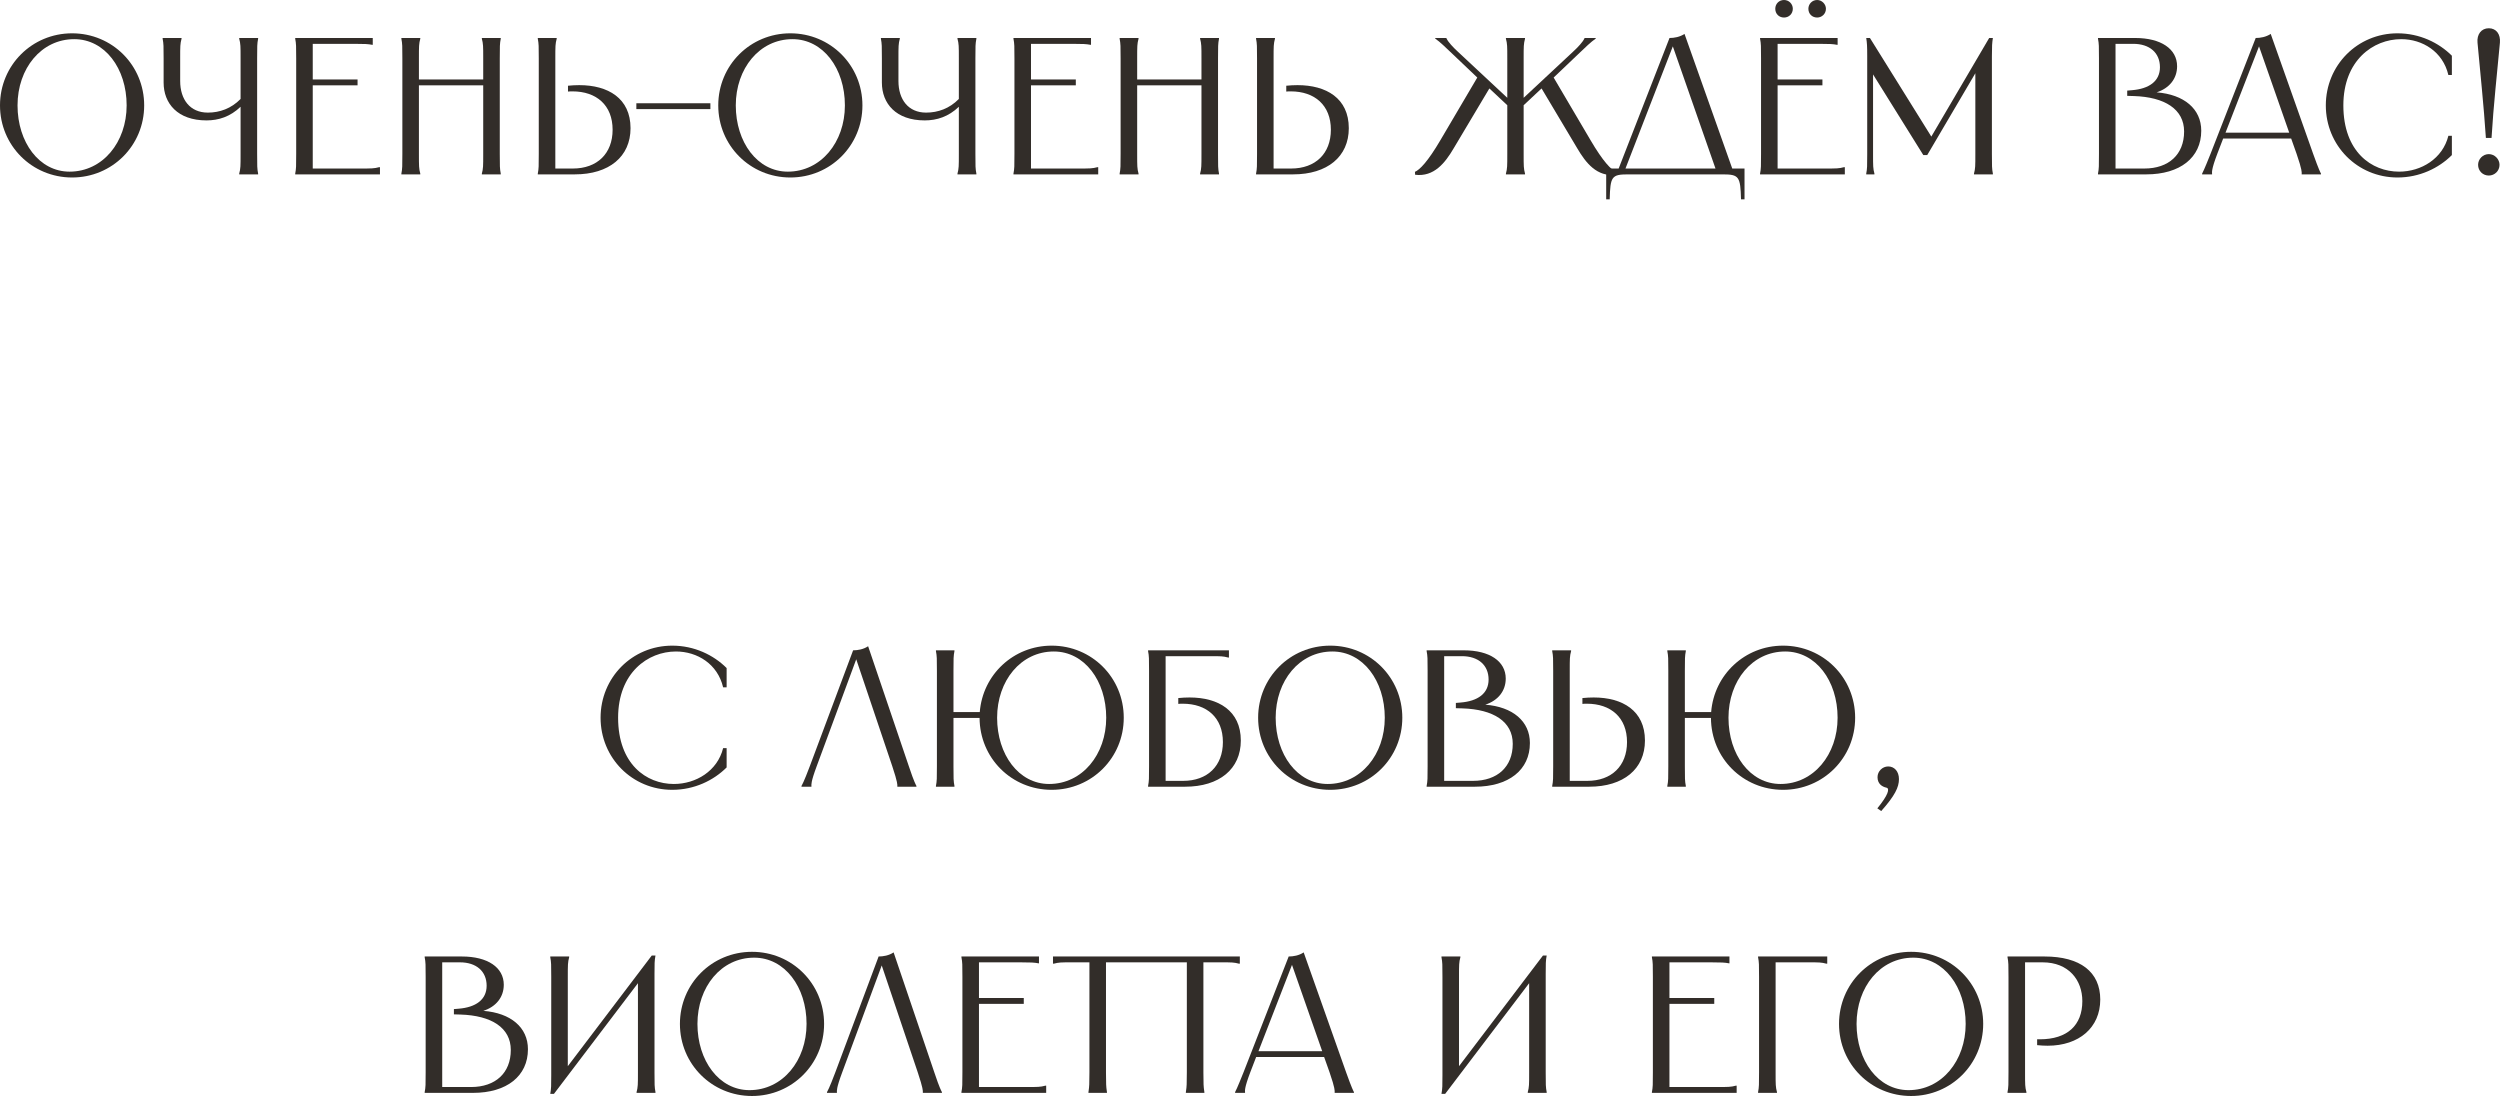 <?xml version="1.0" encoding="UTF-8"?> <svg xmlns="http://www.w3.org/2000/svg" viewBox="0 0 179.641 78.754" fill="none"><path d="M5.18 12.754C2.296 12.754 0 10.458 0 7.574C0 4.69 2.296 2.394 5.18 2.394C8.064 2.394 10.36 4.69 10.36 7.574C10.36 10.458 8.064 12.754 5.18 12.754ZM1.26 7.574C1.26 10.22 2.814 12.334 4.998 12.334C7.378 12.334 9.1 10.22 9.1 7.574C9.1 4.914 7.532 2.814 5.334 2.814C2.968 2.814 1.26 4.914 1.26 7.574Z" fill="#322D29"></path><path d="M11.687 2.73H13.045V2.786C12.947 3.15 12.947 3.318 12.947 4.2V5.824C12.947 7.14 13.647 8.092 14.935 8.092C15.789 8.092 16.615 7.798 17.287 7.112V4.2C17.287 3.318 17.287 3.15 17.189 2.786V2.73H18.547V2.786C18.477 3.15 18.477 3.318 18.477 4.2V11.06C18.477 11.942 18.477 12.11 18.547 12.474V12.53H17.189V12.474C17.287 12.11 17.287 11.942 17.287 11.06V7.672C16.545 8.386 15.705 8.652 14.837 8.652C12.765 8.652 11.757 7.434 11.757 5.936V4.2C11.757 3.318 11.757 3.15 11.687 2.786V2.73Z" fill="#322D29"></path><path d="M21.213 2.73H26.785V3.22H26.743C26.463 3.164 26.197 3.15 25.455 3.15H22.473V5.712H25.693V6.132H22.473V12.11H25.833C26.715 12.11 26.883 12.11 27.247 12.012H27.303V12.53H21.213V12.474C21.283 12.11 21.283 11.942 21.283 11.06V4.2C21.283 3.318 21.283 3.15 21.213 2.786V2.73Z" fill="#322D29"></path><path d="M34.624 2.73H35.982V2.786C35.912 3.15 35.912 3.318 35.912 4.2V11.06C35.912 11.942 35.912 12.11 35.982 12.474V12.53H34.624V12.474C34.722 12.11 34.722 11.942 34.722 11.06V6.132H30.102V11.06C30.102 11.942 30.102 12.11 30.2 12.474V12.53H28.842V12.474C28.912 12.11 28.912 11.942 28.912 11.06V4.2C28.912 3.318 28.912 3.15 28.842 2.786V2.73H30.2V2.786C30.102 3.15 30.102 3.318 30.102 4.2V5.712H34.722V4.2C34.722 3.318 34.722 3.15 34.624 2.786V2.73Z" fill="#322D29"></path><path d="M38.644 2.73H40.002V2.786C39.904 3.15 39.904 3.318 39.904 4.2V12.11H41.164C42.914 12.11 44.02 11.032 44.02 9.324C44.02 7.56 42.858 6.566 41.136 6.566C41.024 6.566 40.926 6.566 40.814 6.58V6.16C41.094 6.132 41.36 6.118 41.626 6.118C43.684 6.118 45.308 7.056 45.308 9.212C45.308 11.256 43.768 12.53 41.304 12.53H38.644V12.474C38.714 12.11 38.714 11.942 38.714 11.06V4.2C38.714 3.318 38.714 3.15 38.644 2.786V2.73Z" fill="#322D29"></path><path d="M45.726 7.42H51.046V7.84H45.726V7.42Z" fill="#322D29"></path><path d="M56.791 12.754C53.907 12.754 51.611 10.458 51.611 7.574C51.611 4.69 53.907 2.394 56.791 2.394C59.675 2.394 61.971 4.69 61.971 7.574C61.971 10.458 59.675 12.754 56.791 12.754ZM52.871 7.574C52.871 10.22 54.425 12.334 56.609 12.334C58.989 12.334 60.711 10.22 60.711 7.574C60.711 4.914 59.143 2.814 56.945 2.814C54.579 2.814 52.871 4.914 52.871 7.574Z" fill="#322D29"></path><path d="M63.299 2.73H64.657V2.786C64.559 3.15 64.559 3.318 64.559 4.2V5.824C64.559 7.14 65.259 8.092 66.546 8.092C67.401 8.092 68.227 7.798 68.899 7.112V4.2C68.899 3.318 68.899 3.15 68.801 2.786V2.73H70.159V2.786C70.089 3.15 70.089 3.318 70.089 4.2V11.06C70.089 11.942 70.089 12.11 70.159 12.474V12.53H68.801V12.474C68.899 12.11 68.899 11.942 68.899 11.06V7.672C68.157 8.386 67.317 8.652 66.449 8.652C64.377 8.652 63.369 7.434 63.369 5.936V4.2C63.369 3.318 63.369 3.15 63.299 2.786V2.73Z" fill="#322D29"></path><path d="M72.824 2.73H78.396V3.22H78.354C78.074 3.164 77.808 3.15 77.066 3.15H74.084V5.712H77.304V6.132H74.084V12.11H77.444C78.326 12.11 78.494 12.11 78.858 12.012H78.914V12.53H72.824V12.474C72.894 12.11 72.894 11.942 72.894 11.06V4.2C72.894 3.318 72.894 3.15 72.824 2.786V2.73Z" fill="#322D29"></path><path d="M86.235 2.73H87.593V2.786C87.523 3.15 87.523 3.318 87.523 4.2V11.06C87.523 11.942 87.523 12.11 87.593 12.474V12.53H86.235V12.474C86.333 12.11 86.333 11.942 86.333 11.06V6.132H81.713V11.06C81.713 11.942 81.713 12.11 81.811 12.474V12.53H80.453V12.474C80.523 12.11 80.523 11.942 80.523 11.06V4.2C80.523 3.318 80.523 3.15 80.453 2.786V2.73H81.811V2.786C81.713 3.15 81.713 3.318 81.713 4.2V5.712H86.333V4.2C86.333 3.318 86.333 3.15 86.235 2.786V2.73Z" fill="#322D29"></path><path d="M90.256 2.73H91.614V2.786C91.516 3.15 91.516 3.318 91.516 4.2V12.11H92.776C94.526 12.11 95.632 11.032 95.632 9.324C95.632 7.56 94.47 6.566 92.748 6.566C92.636 6.566 92.538 6.566 92.426 6.58V6.16C92.706 6.132 92.972 6.118 93.238 6.118C95.296 6.118 96.92 7.056 96.92 9.212C96.92 11.256 95.38 12.53 92.916 12.53H90.256V12.474C90.326 12.11 90.326 11.942 90.326 11.06V4.2C90.326 3.318 90.326 3.15 90.256 2.786V2.73Z" fill="#322D29"></path><path d="M103.128 2.73H103.926L103.954 2.786C104.066 3.024 104.402 3.388 104.752 3.71L108.308 7.028V4.2C108.308 3.318 108.308 3.15 108.21 2.786V2.73H109.582V2.786C109.484 3.15 109.484 3.318 109.484 4.2V7.028L113.04 3.71C113.39 3.388 113.726 3.024 113.838 2.786L113.866 2.73H114.664V2.772C114.286 3.038 113.95 3.374 113.404 3.892L111.64 5.572L114.286 10.066C115.196 11.62 115.784 12.208 116.12 12.348L116.106 12.558C114.748 12.726 113.95 11.704 113.334 10.654L110.772 6.356L109.484 7.56V11.06C109.484 11.942 109.484 12.11 109.582 12.474V12.53H108.21V12.474C108.308 12.11 108.308 11.942 108.308 11.06V7.56L107.02 6.356L104.458 10.654C103.842 11.704 103.044 12.726 101.686 12.558L101.672 12.348C102.008 12.208 102.596 11.62 103.506 10.066L106.152 5.572L104.388 3.892C103.842 3.374 103.506 3.038 103.128 2.772V2.73Z" fill="#322D29"></path><path d="M119.965 2.73C120.301 2.73 120.707 2.66 121.043 2.436L124.473 12.11H125.355V14.322H125.103C125.061 12.698 124.963 12.53 123.801 12.53H116.969C115.807 12.53 115.709 12.698 115.667 14.322H115.415V12.11H116.311L119.965 2.73ZM116.801 12.11H123.269L120.203 3.332L116.801 12.11Z" fill="#322D29"></path><path d="M126.472 2.73H132.045V3.22H132.002C131.723 3.164 131.456 3.15 130.714 3.15H127.732V5.712H130.953V6.132H127.732V12.11H131.092C131.974 12.11 132.143 12.11 132.507 12.012H132.563V12.53H126.472V12.474C126.542 12.11 126.542 11.942 126.542 11.06V4.2C126.542 3.318 126.542 3.15 126.472 2.786V2.73ZM127.565 0.63C127.565 0.28 127.83 0 128.194 0C128.544 0 128.825 0.28 128.825 0.63C128.825 0.994 128.544 1.26 128.194 1.26C127.83 1.26 127.565 0.994 127.565 0.63ZM129.944 0.63C129.944 0.294 130.21 0 130.574 0C130.911 0 131.205 0.294 131.205 0.63C131.205 0.994 130.911 1.26 130.574 1.26C130.21 1.26 129.944 0.994 129.944 0.63Z" fill="#322D29"></path><path d="M134.101 2.73H134.367L138.778 9.814L142.935 2.73H143.201C143.145 3.094 143.131 3.304 143.131 4.06V11.06C143.131 11.942 143.131 12.11 143.201 12.474V12.53H141.843V12.474C141.941 12.11 141.941 11.942 141.941 11.06V5.264L138.483 11.144H138.203L134.591 5.348V11.06C134.591 11.942 134.591 12.11 134.689 12.474V12.53H134.101V12.474C134.171 12.11 134.171 11.942 134.171 11.06V4.06C134.171 3.304 134.157 3.094 134.101 2.73Z" fill="#322D29"></path><path d="M153.428 2.73C155.276 2.73 156.438 3.514 156.438 4.76C156.438 5.656 155.878 6.342 154.968 6.636C156.942 6.79 158.174 7.826 158.174 9.394C158.174 11.326 156.648 12.53 154.226 12.53H150.754V12.474C150.824 12.11 150.824 11.942 150.824 11.06V4.2C150.824 3.318 150.824 3.15 150.754 2.786V2.73H153.428ZM152.014 12.11H154.086C155.836 12.11 156.942 11.102 156.942 9.45C156.942 7.84 155.542 6.972 153.33 6.902L152.854 6.888V6.51L153.19 6.482C154.422 6.384 155.206 5.838 155.206 4.83C155.206 3.794 154.464 3.15 153.288 3.15H152.014V12.11Z" fill="#322D29"></path><path d="M162.087 2.73C162.423 2.73 162.829 2.66 163.165 2.436L166.217 11.06C166.637 12.236 166.735 12.39 166.777 12.474V12.53H165.391V12.474C165.391 12.39 165.433 12.236 165.027 11.06L164.635 9.954H159.749L159.329 11.046C158.881 12.222 158.951 12.39 158.951 12.474V12.53H158.237V12.474C158.279 12.39 158.377 12.222 158.839 11.06L162.087 2.73ZM159.917 9.534H164.495L162.325 3.332L159.917 9.534Z" fill="#322D29"></path><path d="M176.183 4.004V5.39H175.931C175.539 3.71 174.069 2.814 172.543 2.814C170.527 2.814 168.385 4.34 168.385 7.574C168.385 10.906 170.415 12.334 172.389 12.334C173.985 12.334 175.525 11.396 175.931 9.758H176.183V11.144C175.245 12.082 173.859 12.754 172.277 12.754C169.393 12.754 167.125 10.458 167.125 7.574C167.125 4.69 169.393 2.394 172.277 2.394C173.859 2.394 175.245 3.066 176.183 4.004Z" fill="#322D29"></path><path d="M178.837 12.614C178.403 12.614 178.067 12.278 178.067 11.844C178.067 11.438 178.403 11.074 178.837 11.074C179.257 11.074 179.607 11.438 179.607 11.844C179.607 12.278 179.257 12.614 178.837 12.614ZM178.025 3.066C177.969 2.478 178.291 2.03 178.837 2.03C179.383 2.03 179.691 2.478 179.635 3.066C179.439 5.236 179.173 7.56 179.033 9.912H178.627C178.473 7.56 178.221 5.236 178.025 3.066Z" fill="#322D29"></path><path d="M52.213 48.004V49.39H51.961C51.569 47.71 50.099 46.814 48.573 46.814C46.557 46.814 44.415 48.34 44.415 51.574C44.415 54.906 46.445 56.334 48.419 56.334C50.015 56.334 51.555 55.396 51.961 53.758H52.213V55.144C51.275 56.082 49.889 56.754 48.307 56.754C45.423 56.754 43.155 54.458 43.155 51.574C43.155 48.69 45.423 46.394 48.307 46.394C49.889 46.394 51.275 47.066 52.213 48.004Z" fill="#322D29"></path><path d="M65.852 56.53H64.48V56.474C64.48 56.39 64.508 56.236 64.116 55.06L61.526 47.374L58.684 55.06C58.25 56.222 58.306 56.39 58.306 56.474V56.53H57.592V56.474C57.634 56.39 57.746 56.236 58.194 55.046L61.302 46.73C61.638 46.73 62.044 46.66 62.38 46.436L65.306 55.06C65.698 56.236 65.81 56.39 65.852 56.474V56.53Z" fill="#322D29"></path><path d="M75.569 56.754C72.685 56.754 70.403 54.472 70.389 51.588H68.513V55.06C68.513 55.942 68.513 56.11 68.583 56.474V56.53H67.253V56.474C67.323 56.11 67.323 55.942 67.323 55.06V48.2C67.323 47.318 67.323 47.15 67.253 46.786V46.73H68.583V46.786C68.513 47.15 68.513 47.318 68.513 48.2V51.168H70.403C70.613 48.48 72.825 46.394 75.569 46.394C78.453 46.394 80.749 48.69 80.749 51.574C80.749 54.458 78.453 56.754 75.569 56.754ZM71.649 51.574C71.649 54.22 73.203 56.334 75.387 56.334C77.767 56.334 79.489 54.22 79.489 51.574C79.489 48.914 77.921 46.814 75.723 46.814C73.357 46.814 71.649 48.914 71.649 51.574Z" fill="#322D29"></path><path d="M82.497 46.73H88.307V47.248H88.251C87.887 47.15 87.719 47.15 86.977 47.15H83.757V56.11H85.017C86.767 56.11 87.873 55.032 87.873 53.324C87.873 51.56 86.711 50.566 84.989 50.566C84.877 50.566 84.779 50.566 84.667 50.58V50.16C84.947 50.132 85.213 50.118 85.479 50.118C87.537 50.118 89.161 51.056 89.161 53.212C89.161 55.256 87.621 56.53 85.157 56.53H82.497V56.474C82.567 56.11 82.567 55.942 82.567 55.06V48.2C82.567 47.318 82.567 47.15 82.497 46.786V46.73Z" fill="#322D29"></path><path d="M95.585 56.754C92.701 56.754 90.405 54.458 90.405 51.574C90.405 48.69 92.701 46.394 95.585 46.394C98.469 46.394 100.765 48.69 100.765 51.574C100.765 54.458 98.469 56.754 95.585 56.754ZM91.665 51.574C91.665 54.22 93.219 56.334 95.403 56.334C97.783 56.334 99.505 54.22 99.505 51.574C99.505 48.914 97.937 46.814 95.739 46.814C93.373 46.814 91.665 48.914 91.665 51.574Z" fill="#322D29"></path><path d="M105.186 46.73C107.035 46.73 108.197 47.514 108.197 48.76C108.197 49.656 107.636 50.342 106.727 50.636C108.701 50.79 109.933 51.826 109.933 53.394C109.933 55.326 108.406 56.53 105.984 56.53H102.513V56.474C102.583 56.11 102.583 55.942 102.583 55.06V48.2C102.583 47.318 102.583 47.15 102.513 46.786V46.73H105.186ZM103.773 56.11H105.845C107.594 56.11 108.701 55.102 108.701 53.45C108.701 51.84 107.3 50.972 105.089 50.902L104.613 50.888V50.51L104.949 50.482C106.181 50.384 106.965 49.838 106.965 48.83C106.965 47.794 106.223 47.15 105.047 47.15H103.773V56.11Z" fill="#322D29"></path><path d="M111.536 46.73H112.894V46.786C112.796 47.15 112.796 47.318 112.796 48.2V56.11H114.056C115.806 56.11 116.912 55.032 116.912 53.324C116.912 51.56 115.75 50.566 114.028 50.566C113.916 50.566 113.818 50.566 113.706 50.58V50.16C113.986 50.132 114.252 50.118 114.518 50.118C116.576 50.118 118.2 51.056 118.2 53.212C118.2 55.256 116.66 56.53 114.196 56.53H111.536V56.474C111.606 56.11 111.606 55.942 111.606 55.06V48.2C111.606 47.318 111.606 47.15 111.536 46.786V46.73Z" fill="#322D29"></path><path d="M128.123 56.754C125.239 56.754 122.957 54.472 122.943 51.588H121.068V55.06C121.068 55.942 121.068 56.11 121.137 56.474V56.53H119.808V56.474C119.878 56.11 119.878 55.942 119.878 55.06V48.2C119.878 47.318 119.878 47.15 119.808 46.786V46.73H121.137V46.786C121.068 47.15 121.068 47.318 121.068 48.2V51.168H122.957C123.168 48.48 125.379 46.394 128.123 46.394C131.007 46.394 133.304 48.69 133.304 51.574C133.304 54.458 131.007 56.754 128.123 56.754ZM124.203 51.574C124.203 54.22 125.757 56.334 127.941 56.334C130.321 56.334 132.043 54.22 132.043 51.574C132.043 48.914 130.476 46.814 128.277 46.814C125.912 46.814 124.203 48.914 124.203 51.574Z" fill="#322D29"></path><path d="M134.898 58.084C135.682 57.132 135.808 56.656 135.556 56.6C135.234 56.53 134.912 56.32 134.912 55.844C134.912 55.424 135.262 55.074 135.682 55.074C136.116 55.074 136.452 55.424 136.452 55.984C136.452 56.572 136.158 57.174 135.178 58.28L134.898 58.084Z" fill="#322D29"></path><path d="M33.191 68.73C35.038 68.73 36.2 69.514 36.2 70.76C36.2 71.656 35.641 72.342 34.73 72.636C36.704 72.79 37.936 73.826 37.936 75.394C37.936 77.326 36.41 78.53 33.989 78.53H30.516V78.474C30.586 78.11 30.586 77.942 30.586 77.06V70.2C30.586 69.318 30.586 69.15 30.516 68.786V68.73H33.191ZM31.776 78.11H33.848C35.598 78.11 36.704 77.102 36.704 75.45C36.704 73.84 35.305 72.972 33.092 72.902L32.616 72.888V72.51L32.952 72.482C34.184 72.384 34.968 71.838 34.968 70.83C34.968 69.794 34.226 69.15 33.05 69.15H31.776V78.11Z" fill="#322D29"></path><path d="M39.54 68.73H40.898V68.786C40.8 69.15 40.8 69.318 40.8 70.2V76.612L46.834 68.66H47.1C47.03 69.038 47.03 69.262 47.03 69.99V77.06C47.03 77.942 47.03 78.11 47.1 78.474V78.53H45.742V78.474C45.84 78.11 45.84 77.942 45.84 77.06V70.648L39.806 78.6H39.54C39.61 78.222 39.61 77.998 39.61 77.27V70.2C39.61 69.318 39.61 69.15 39.54 68.786V68.73Z" fill="#322D29"></path><path d="M54.036 78.754C51.152 78.754 48.857 76.458 48.857 73.574C48.857 70.69 51.152 68.394 54.036 68.394C56.92 68.394 59.216 70.69 59.216 73.574C59.216 76.458 56.92 78.754 54.036 78.754ZM50.116 73.574C50.116 76.22 51.671 78.334 53.854 78.334C56.235 78.334 57.956 76.22 57.956 73.574C57.956 70.914 56.388 68.814 54.191 68.814C51.824 68.814 50.116 70.914 50.116 73.574Z" fill="#322D29"></path><path d="M67.684 78.53H66.312V78.474C66.312 78.39 66.34 78.236 65.948 77.06L63.358 69.374L60.516 77.06C60.082 78.222 60.138 78.39 60.138 78.474V78.53H59.424V78.474C59.466 78.39 59.578 78.236 60.026 77.046L63.134 68.73C63.47 68.73 63.876 68.66 64.212 68.436L67.138 77.06C67.53 78.236 67.642 78.39 67.684 78.474V78.53Z" fill="#322D29"></path><path d="M69.085 68.73H74.657V69.22H74.615C74.335 69.164 74.069 69.15 73.327 69.15H70.345V71.712H73.565V72.132H70.345V78.11H73.705C74.587 78.11 74.755 78.11 75.119 78.012H75.175V78.53H69.085V78.474C69.155 78.11 69.155 77.942 69.155 77.06V70.2C69.155 69.318 69.155 69.15 69.085 68.786V68.73Z" fill="#322D29"></path><path d="M75.664 68.73H89.09V69.248H89.034C88.67 69.15 88.502 69.15 87.76 69.15H86.472V77.06C86.472 77.9 86.486 78.096 86.528 78.376L86.542 78.474V78.53H85.212V78.474L85.226 78.376C85.268 78.096 85.282 77.9 85.282 77.06V69.15H79.472V77.06C79.472 77.9 79.486 78.096 79.528 78.376L79.542 78.474V78.53H78.212V78.474L78.226 78.376C78.268 78.096 78.282 77.9 78.282 77.06V69.15H76.994C76.252 69.15 76.084 69.15 75.72 69.248H75.664V68.73Z" fill="#322D29"></path><path d="M92.6 68.73C92.936 68.73 93.342 68.66 93.678 68.436L96.73 77.06C97.15 78.236 97.248 78.39 97.29 78.474V78.53H95.904V78.474C95.904 78.39 95.946 78.236 95.54 77.06L95.148 75.954H90.262L89.842 77.046C89.394 78.222 89.464 78.39 89.464 78.474V78.53H88.75V78.474C88.792 78.39 88.89 78.222 89.352 77.06L92.6 68.73ZM90.43 75.534H95.008L92.838 69.332L90.43 75.534Z" fill="#322D29"></path><path d="M103.579 68.73H104.937V68.786C104.839 69.15 104.839 69.318 104.839 70.2V76.612L110.873 68.66H111.139C111.069 69.038 111.069 69.262 111.069 69.99V77.06C111.069 77.942 111.069 78.11 111.139 78.474V78.53H109.781V78.474C109.879 78.11 109.879 77.942 109.879 77.06V70.648L103.845 78.6H103.579C103.649 78.222 103.649 77.998 103.649 77.27V70.2C103.649 69.318 103.649 69.15 103.579 68.786V68.73Z" fill="#322D29"></path><path d="M118.7 68.73H124.272V69.22H124.23C123.95 69.164 123.684 69.15 122.942 69.15H119.96V71.712H123.18V72.132H119.96V78.11H123.32C124.202 78.11 124.37 78.11 124.734 78.012H124.79V78.53H118.7V78.474C118.77 78.11 118.77 77.942 118.77 77.06V70.2C118.77 69.318 118.77 69.15 118.7 68.786V68.73Z" fill="#322D29"></path><path d="M126.329 68.73H131.299V69.248H131.243C130.879 69.15 130.711 69.15 129.969 69.15H127.589V77.06C127.589 77.942 127.589 78.11 127.687 78.474V78.53H126.329V78.474C126.399 78.11 126.399 77.942 126.399 77.06V70.2C126.399 69.318 126.399 69.15 126.329 68.786V68.73Z" fill="#322D29"></path><path d="M137.325 78.754C134.441 78.754 132.146 76.458 132.146 73.574C132.146 70.69 134.441 68.394 137.325 68.394C140.209 68.394 142.505 70.69 142.505 73.574C142.505 76.458 140.209 78.754 137.325 78.754ZM133.406 73.574C133.406 76.22 134.96 78.334 137.143 78.334C139.524 78.334 141.246 76.22 141.246 73.574C141.246 70.914 139.677 68.814 137.48 68.814C135.113 68.814 133.406 70.914 133.406 73.574Z" fill="#322D29"></path><path d="M146.913 68.73C149.475 68.73 150.917 69.836 150.917 71.824C150.917 73.84 149.391 75.142 147.137 75.142C146.899 75.142 146.647 75.128 146.381 75.1V74.68H146.577C148.551 74.68 149.629 73.672 149.629 71.936C149.629 70.424 148.649 69.15 146.773 69.15H145.513V77.06C145.513 77.942 145.513 78.11 145.611 78.474V78.53H144.253V78.474C144.323 78.11 144.323 77.942 144.323 77.06V70.2C144.323 69.318 144.323 69.15 144.253 68.786V68.73H146.913Z" fill="#322D29"></path></svg> 